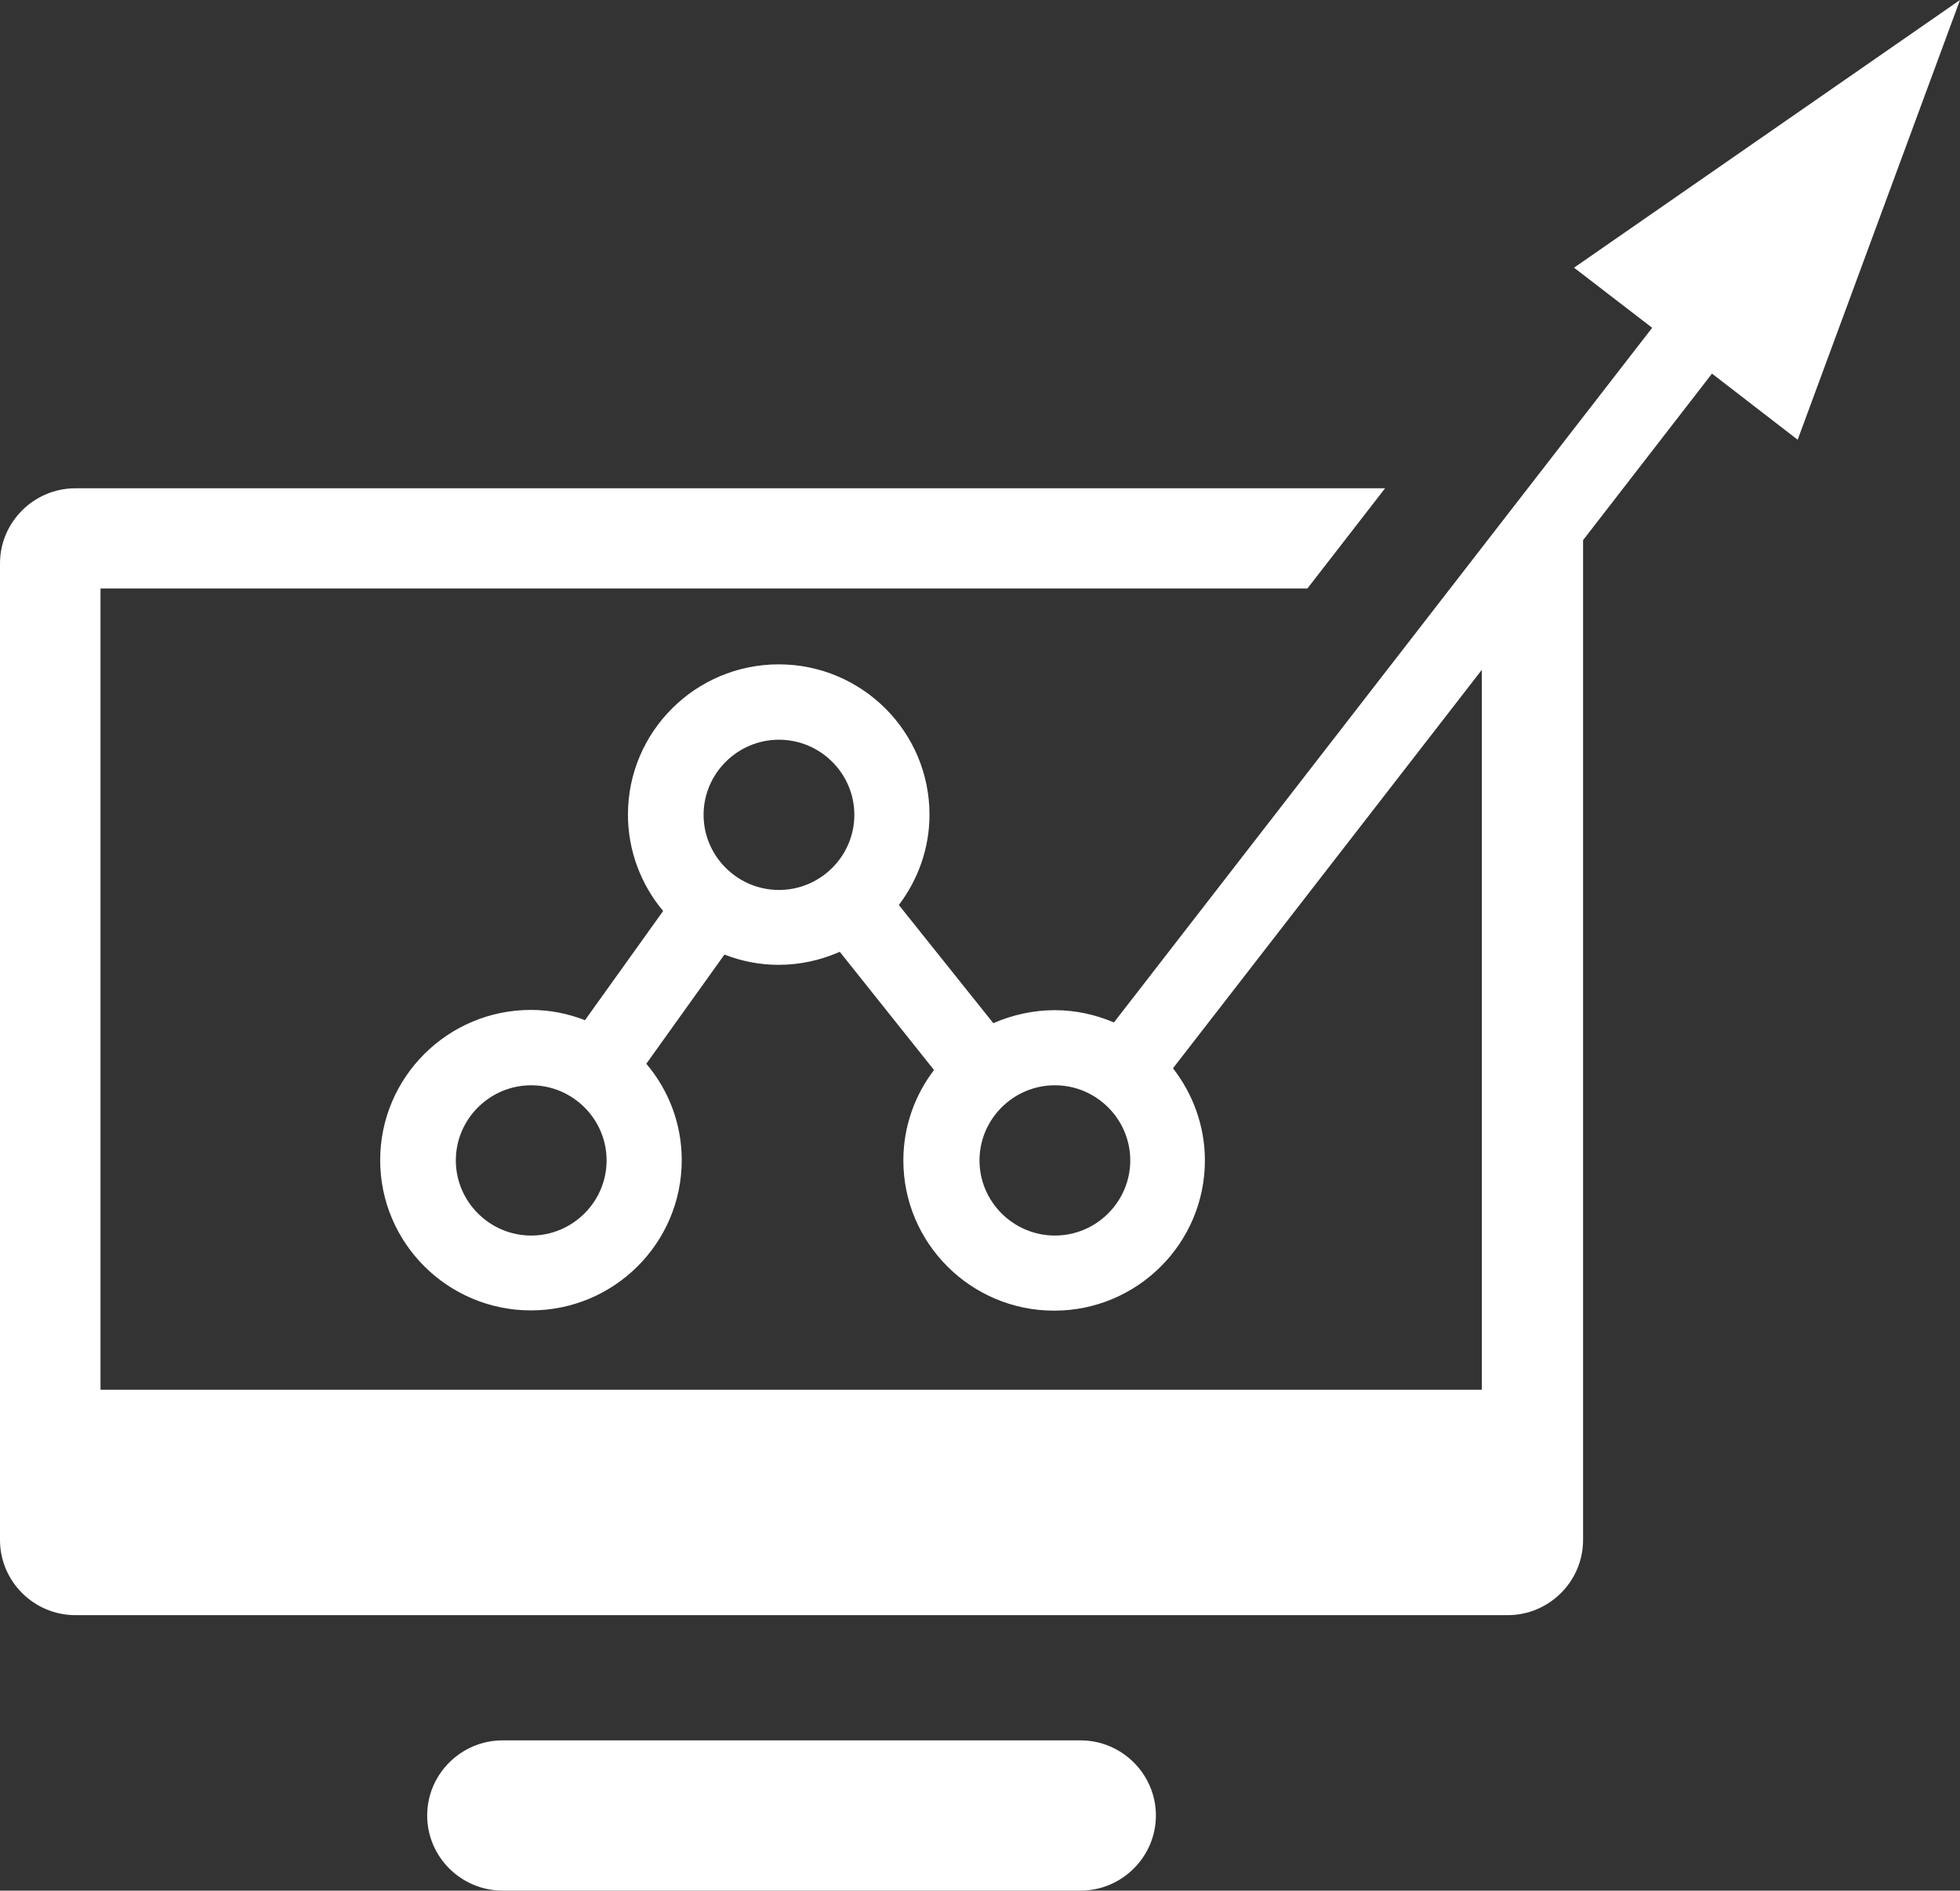 <svg width="113" height="109" viewBox="0 0 113 109" fill="none" xmlns="http://www.w3.org/2000/svg">
<rect x="0" y="0" width="113" height="109" fill="#333333" stroke="none"/>
<g clip-path="url(#clip0_4171_15)">
<path d="M90.748 15.433L95.253 18.898L64.222 58.947C63.164 58.499 62.02 58.239 60.803 58.239C59.586 58.239 58.354 58.514 57.268 58.99L51.821 52.176C52.922 50.718 53.588 48.927 53.588 46.964C53.588 42.185 49.691 38.302 44.896 38.302C40.1 38.302 36.203 42.185 36.203 46.964C36.203 49.072 36.971 51.021 38.232 52.522L33.726 58.817C32.755 58.441 31.712 58.225 30.611 58.225C25.816 58.225 21.919 62.108 21.919 66.887C21.919 71.666 25.816 75.549 30.611 75.549C35.407 75.549 39.304 71.666 39.304 66.887C39.304 64.765 38.536 62.83 37.261 61.329L41.767 55.034C42.737 55.41 43.78 55.626 44.881 55.626C46.142 55.626 47.33 55.352 48.416 54.875L53.849 61.69C52.748 63.133 52.081 64.938 52.081 66.901C52.081 71.68 55.978 75.564 60.774 75.564C65.569 75.564 69.466 71.68 69.466 66.901C69.466 64.909 68.771 63.061 67.626 61.589L85.431 38.619V80.126H5.795V33.927H75.377L79.853 28.152H4.346C1.956 28.152 0 30.101 0 32.483V88.788C0 91.17 1.956 93.119 4.346 93.119H86.923C89.314 93.119 91.269 91.17 91.269 88.788V31.141L98.701 21.54L103.641 25.352L113 0L90.748 15.433ZM30.626 71.233C28.235 71.233 26.28 69.284 26.28 66.901C26.28 64.519 28.235 62.57 30.626 62.57C33.016 62.57 34.972 64.519 34.972 66.901C34.972 69.284 33.016 71.233 30.626 71.233ZM44.91 51.309C42.52 51.309 40.564 49.36 40.564 46.978C40.564 44.596 42.52 42.647 44.91 42.647C47.301 42.647 49.256 44.596 49.256 46.978C49.256 49.36 47.301 51.309 44.91 51.309ZM60.817 71.233C58.427 71.233 56.471 69.284 56.471 66.901C56.471 64.519 58.427 62.57 60.817 62.57C63.208 62.57 65.163 64.519 65.163 66.901C65.163 69.284 63.208 71.233 60.817 71.233ZM62.295 100.338H28.974C26.584 100.338 24.628 102.287 24.628 104.669C24.628 107.051 26.584 109 28.974 109H62.295C64.685 109 66.641 107.051 66.641 104.669C66.641 102.287 64.685 100.338 62.295 100.338Z" fill="white"/>
</g>
<defs>
<clipPath id="clip0_4171_15">
<rect width="113" height="109" fill="white"/>
</clipPath>
</defs>
</svg>
